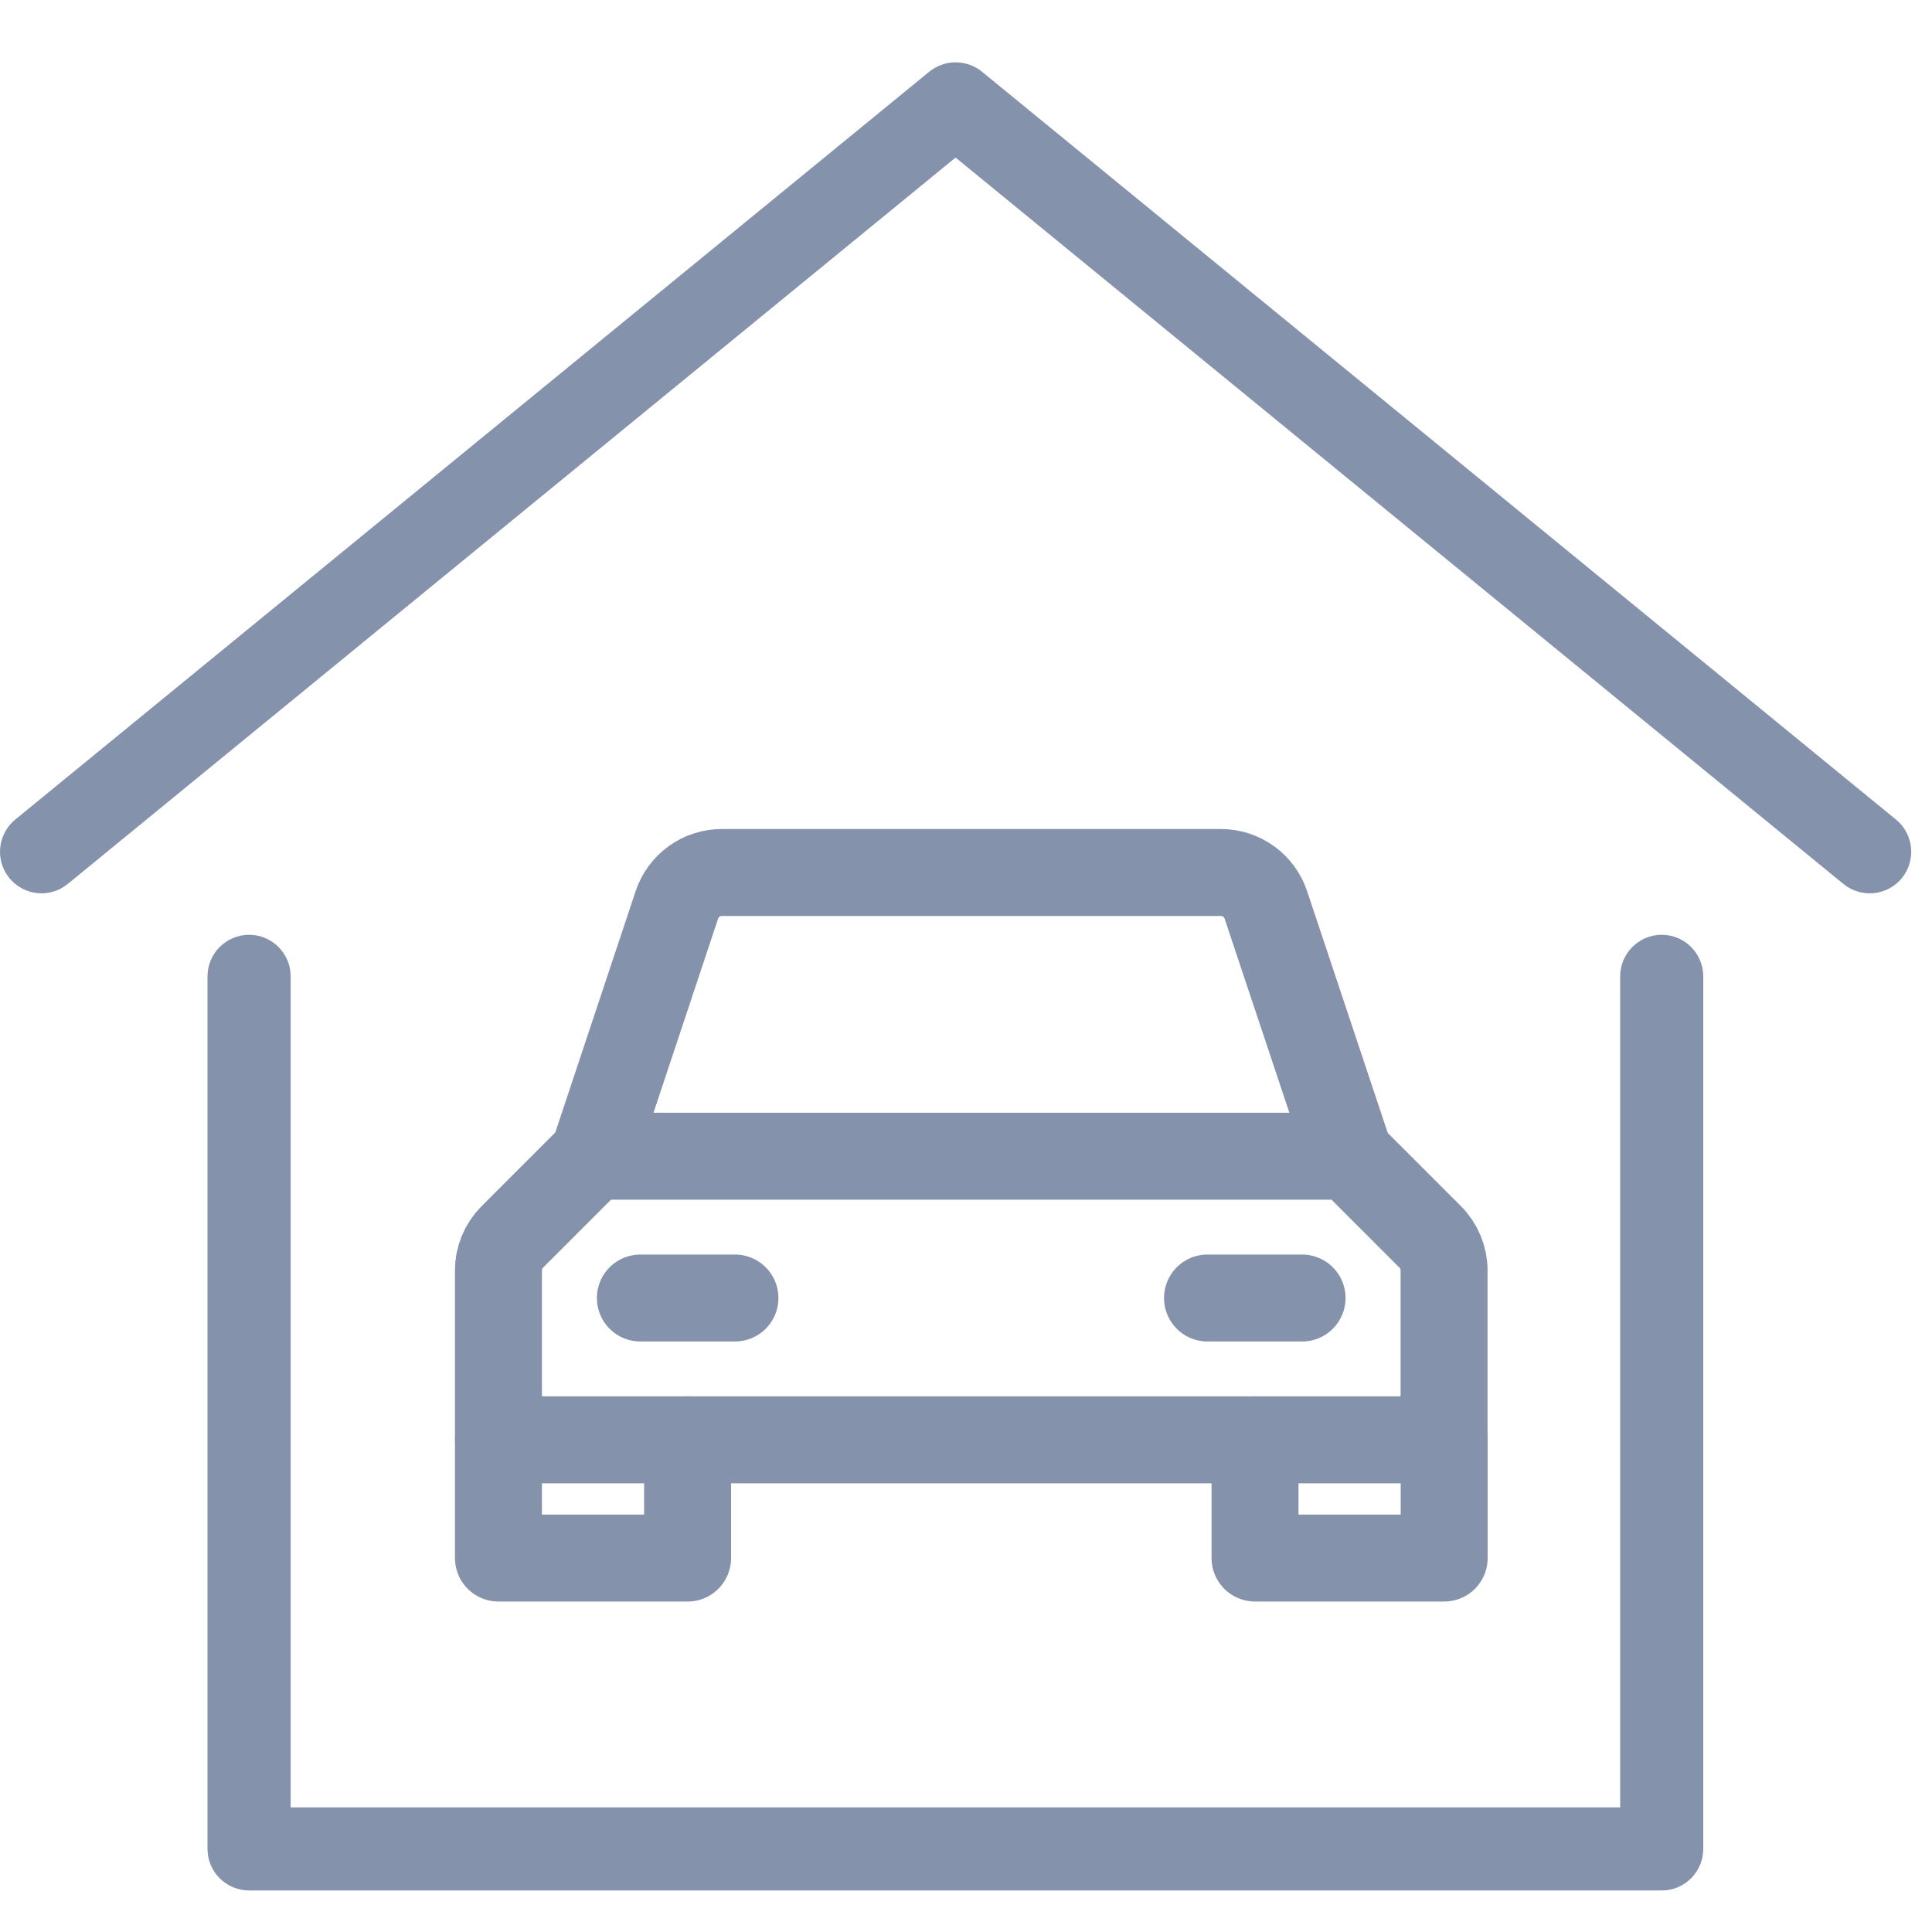 <svg width="20" height="20" viewBox="0 0 20 20" fill="none" xmlns="http://www.w3.org/2000/svg">
<path fill-rule="evenodd" clip-rule="evenodd" d="M9.62 0.742C9.779 0.613 10.006 0.613 10.165 0.742L19.627 8.484C19.811 8.635 19.838 8.906 19.688 9.09C19.537 9.274 19.266 9.301 19.082 9.15L9.892 1.631L0.702 9.15C0.519 9.301 0.248 9.274 0.097 9.09C-0.053 8.906 -0.026 8.635 0.158 8.484L9.62 0.742Z" fill="#8592AB"/>
<path fill-rule="evenodd" clip-rule="evenodd" d="M2.579 9.677C2.816 9.677 3.009 9.87 3.009 10.108V18.71H16.772V10.108C16.772 9.87 16.965 9.677 17.202 9.677C17.44 9.677 17.632 9.87 17.632 10.108V19.14C17.632 19.377 17.44 19.57 17.202 19.57H2.579C2.341 19.57 2.148 19.377 2.148 19.14V10.108C2.148 9.87 2.341 9.677 2.579 9.677Z" fill="#8592AB"/>
<path d="M7.118 14.905V16.129H5.16V14.905" stroke="#8592AB" stroke-width="0.9" stroke-linecap="round" stroke-linejoin="round"/>
<path d="M14.95 14.905V16.129H12.992V14.905" stroke="#8592AB" stroke-width="0.9" stroke-linecap="round" stroke-linejoin="round"/>
<path d="M13.972 11.969L13.104 9.367C13.072 9.27 13.009 9.185 12.926 9.125C12.843 9.065 12.743 9.032 12.64 9.032H7.472C7.37 9.032 7.269 9.064 7.186 9.124C7.102 9.185 7.04 9.269 7.007 9.367L6.141 11.969" stroke="#8592AB" stroke-width="0.9" stroke-linecap="round" stroke-linejoin="round"/>
<path d="M14.949 14.905H5.16V13.15C5.16 13.021 5.212 12.896 5.304 12.804L6.139 11.969H13.97L14.805 12.804C14.897 12.896 14.949 13.021 14.949 13.15V14.905Z" stroke="#8592AB" stroke-width="0.9" stroke-linecap="round" stroke-linejoin="round"/>
<path d="M6.629 13.437H7.608" stroke="#8592AB" stroke-width="0.9" stroke-linecap="round" stroke-linejoin="round"/>
<path d="M12.5 13.437H13.479" stroke="#8592AB" stroke-width="0.9" stroke-linecap="round" stroke-linejoin="round"/>
</svg>
